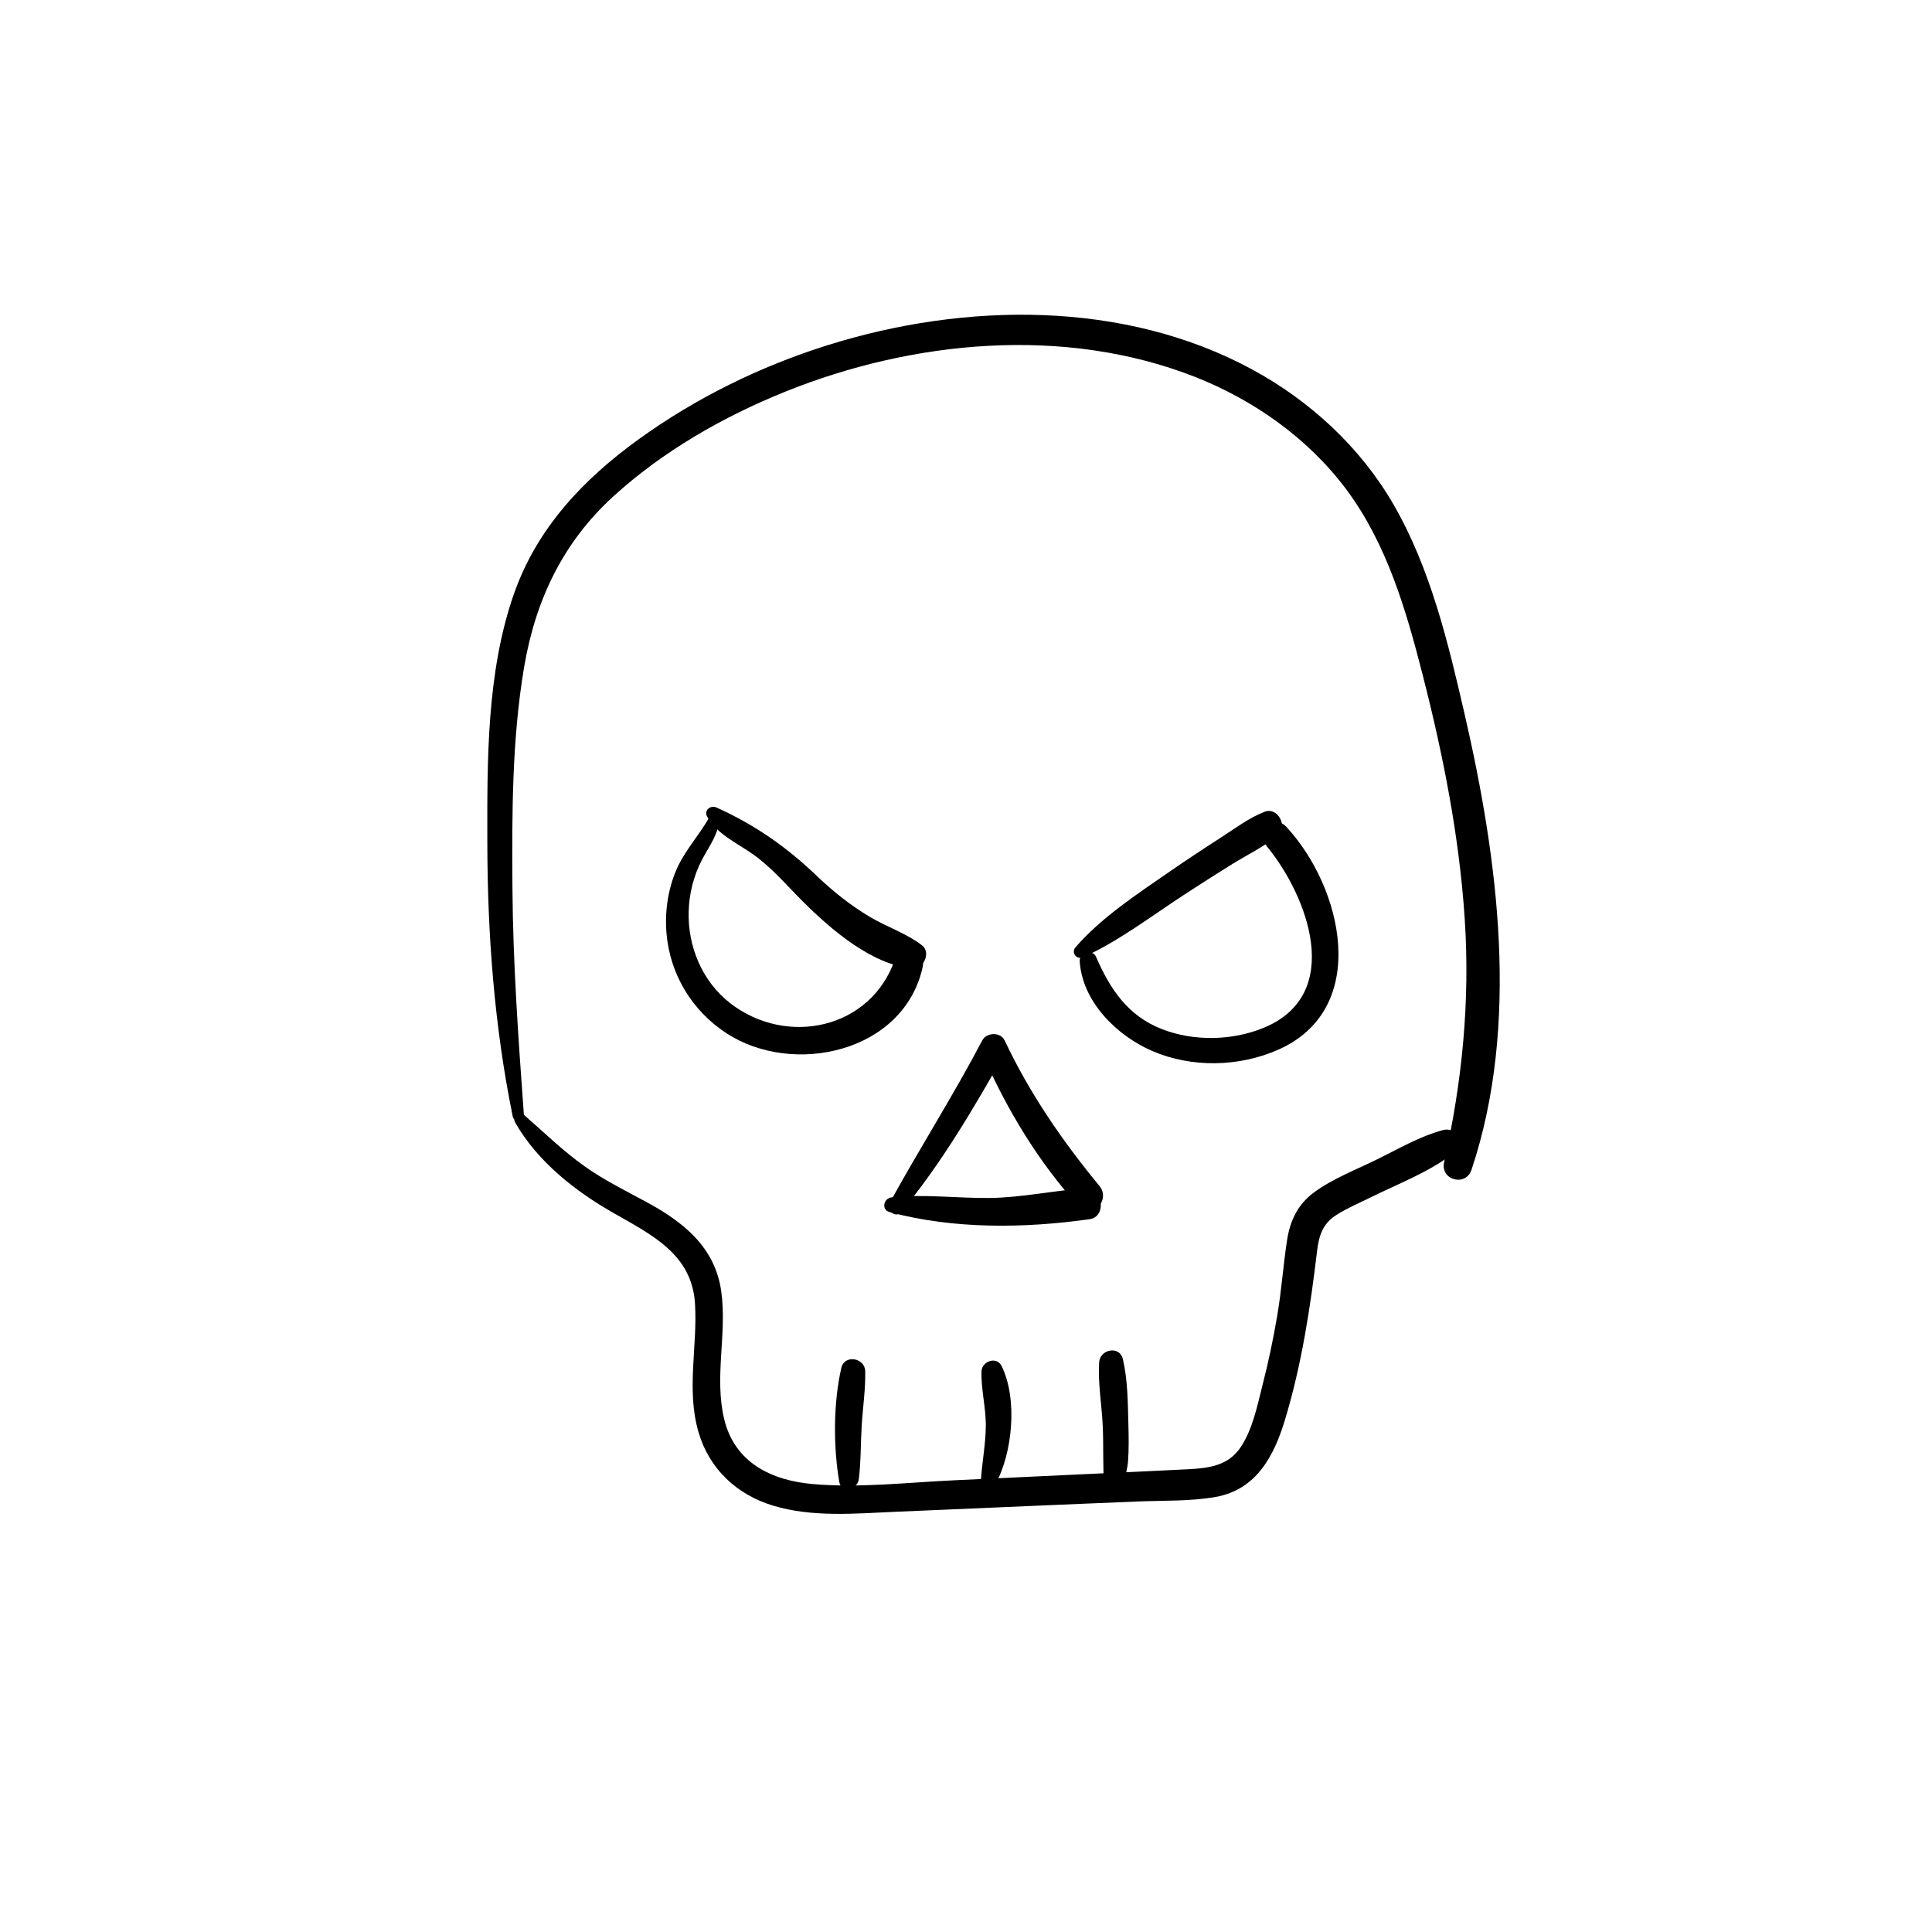 <?xml version="1.0" encoding="UTF-8"?>
<!-- Uploaded to: SVG Repo, www.svgrepo.com, Generator: SVG Repo Mixer Tools -->
<svg fill="#000000" width="800px" height="800px" version="1.1" viewBox="144 144 512 512" xmlns="http://www.w3.org/2000/svg">
 <g>
  <path d="m282.84 439.51c-1.465-20.094-2.902-40.227-3.039-60.367-0.137-19.336-0.137-39.191 3.09-58.312 2.992-17.711 10.223-33.004 23.578-45.215 13.098-11.977 29.207-21.207 45.609-27.809 33.859-13.648 74.008-17.484 108.52-3.965 15.645 6.129 30.148 16.375 40.227 29.914 10.734 14.426 15.812 31.941 20.203 49.121 5.422 21.195 9.703 42.773 11.141 64.641 1.438 21.863-0.668 43.141-5.461 64.48-1.062 4.742 5.727 6.594 7.262 1.996 12.852-38.516 7.066-82.195-1.871-120.91-4.34-18.824-9.012-38.406-18.746-55.293-8.777-15.223-22.109-27.523-37.512-35.875-33.988-18.441-76.18-17.801-112.36-6.484-17.957 5.617-35.141 14.051-50.391 25.102-14.535 10.527-26.715 23.41-32.797 40.582-7.398 20.891-7.184 44.613-7.144 66.5 0.051 24.246 1.879 48.539 6.742 72.312 0.34 1.625 3.086 1.277 2.957-0.422z"/>
  <path d="m280.52 441.45c5.863 10.352 15.93 18.234 26.137 24.051 10.137 5.777 20.742 10.922 21.531 24.031 0.68 11.387-2.352 22.762 0.926 34.008 2.832 9.723 10.117 16.543 19.711 19.453 10.461 3.18 21.797 2.106 32.539 1.645 14.562-0.629 29.125-1.27 43.691-1.879 6.801-0.285 13.59-0.57 20.387-0.848 6.82-0.285 13.984-0.012 20.723-1.211 10.754-1.91 15.438-10.773 18.352-20.387 4.438-14.68 6.711-29.609 8.52-44.793 0.48-4.035 1.484-7.211 5.059-9.504 2.875-1.84 6.129-3.207 9.18-4.715 7.223-3.57 15.273-6.633 21.688-11.504 2.914-2.215 1.406-7.398-2.648-6.289-6.09 1.664-11.641 4.91-17.289 7.695-5.559 2.746-11.809 5.106-16.816 8.809-4.359 3.219-6.356 7.547-7.152 12.801-1.004 6.594-1.457 13.254-2.578 19.836-1.043 6.141-2.32 12.242-3.867 18.273-1.387 5.461-2.578 11.621-5.707 16.422-3.258 5.008-8.285 5.719-13.875 6.012-7.113 0.375-14.238 0.68-21.363 1.023-13.59 0.648-27.188 1.277-40.777 1.91-12.367 0.57-25.121 2.086-37.492 1.004-10.992-0.953-20.703-5.707-23.477-17.18-2.707-11.199 0.809-22.691-0.797-33.957-1.672-11.777-10.195-18.441-20.082-23.754-5.453-2.934-10.961-5.676-16.031-9.258-5.738-4.043-10.766-8.992-16.039-13.59-1.297-1.129-3.352 0.301-2.449 1.895z"/>
  <path d="m331.41 360.42c2.637 4.703 7.883 6.957 12.121 9.957 5.008 3.543 8.984 8.297 13.305 12.594 7.301 7.293 18.301 16.785 29 17.672 2.914 0.246 4.961-4.223 2.527-6.102-4.152-3.207-9.328-4.871-13.844-7.559-5.176-3.07-9.809-6.789-14.148-10.941-7.988-7.644-16.395-13.492-26.52-18.055-1.566-0.695-3.367 0.781-2.441 2.434z"/>
  <path d="m431.1 397.66c9.504-4.32 18.215-11.02 26.953-16.707 4.184-2.727 8.383-5.41 12.625-8.039 3.977-2.461 8.5-4.574 12.016-7.684 2.648-2.344-0.137-7.43-3.551-6.109-4.102 1.586-7.793 4.387-11.484 6.769-4.723 3.039-9.418 6.141-14.031 9.328-8.441 5.836-17.801 11.984-24.57 19.777-1.312 1.504 0.293 3.461 2.043 2.664z"/>
  <path d="m332.04 360.5c-2.754 4.891-6.68 8.984-8.875 14.199-2.203 5.227-3.019 11.09-2.527 16.727 0.945 10.832 6.769 20.438 15.863 26.383 17.625 11.523 46.984 5.144 52.004-17.484 1.074-4.82-5.758-6.66-7.359-2.027-6.356 18.383-28.613 23.172-43.602 11.582-7.43-5.746-11.324-15.055-11.039-24.375 0.137-4.684 1.32-9.418 3.484-13.578 1.871-3.59 4.262-6.574 4.676-10.715 0.121-1.418-1.984-1.852-2.625-0.711z"/>
  <path d="m430.13 398.69c0.66 10.773 9.859 19.816 19.297 23.863 10.441 4.477 22.984 4.211 33.348-0.383 24.602-10.914 16.992-43.09 2.098-59.07-3.266-3.504-8.109 1.605-5.164 5.164 10.914 13.266 20.574 39.164-0.66 48.051-8.395 3.512-18.668 3.711-27.148 0.402-9.062-3.531-13.746-10.656-17.457-19.188-0.93-2.117-4.449-1.035-4.312 1.16z"/>
  <path d="m382.83 465.2c10.656-12.891 19.207-27.473 27.406-42.008h-5.934c6.367 14.574 14.859 28.754 25.625 40.531 3.387 3.711 8.52-1.684 5.434-5.434-9.891-12.023-18.449-24.441-25.121-38.562-1.094-2.312-4.793-2.164-5.934 0-7.703 14.652-16.602 28.594-24.562 43.098-1.02 1.863 1.609 4.156 3.086 2.375z"/>
  <path d="m379.77 465.22c17.094 4.555 35.609 4.328 52.988 1.879 4.625-0.648 3.562-8.512-1.113-8.188-8.531 0.59-16.926 2.488-25.496 2.566-8.582 0.078-17.297-1.074-25.859-0.168-2.094 0.219-2.84 3.289-0.52 3.91z"/>
  <path d="m371.59 536.03c0.59-4.754 0.48-9.566 0.777-14.348 0.297-4.742 1.031-9.566 0.926-14.309-0.078-3.531-5.5-4.516-6.336-0.855-2.125 9.309-2.144 20.812-0.543 30.207 0.551 3.191 4.84 1.973 5.176-0.695z"/>
  <path d="m407.64 537.62c4.734-8.363 6.109-22.906 1.781-31.637-1.32-2.648-5.234-1.219-5.312 1.438-0.137 4.891 1.211 9.723 1.141 14.66-0.07 4.891-1.031 9.664-1.32 14.523-0.117 2.008 2.766 2.68 3.711 1.016z"/>
  <path d="m442.15 538.57c-0.422-2.055 0.66-5.215 0.797-7.34 0.227-3.227 0.176-6.477 0.09-9.711-0.156-5.727-0.156-11.75-1.465-17.348-0.855-3.66-6.07-2.617-6.289 0.848-0.336 5.461 0.66 11.039 0.934 16.492 0.285 5.481-0.02 11.02 0.422 16.492 0.117 1.438 1.133 2.668 2.668 2.668h1.23c1.152 0.004 1.832-1.051 1.613-2.102z"/>
 </g>
</svg>